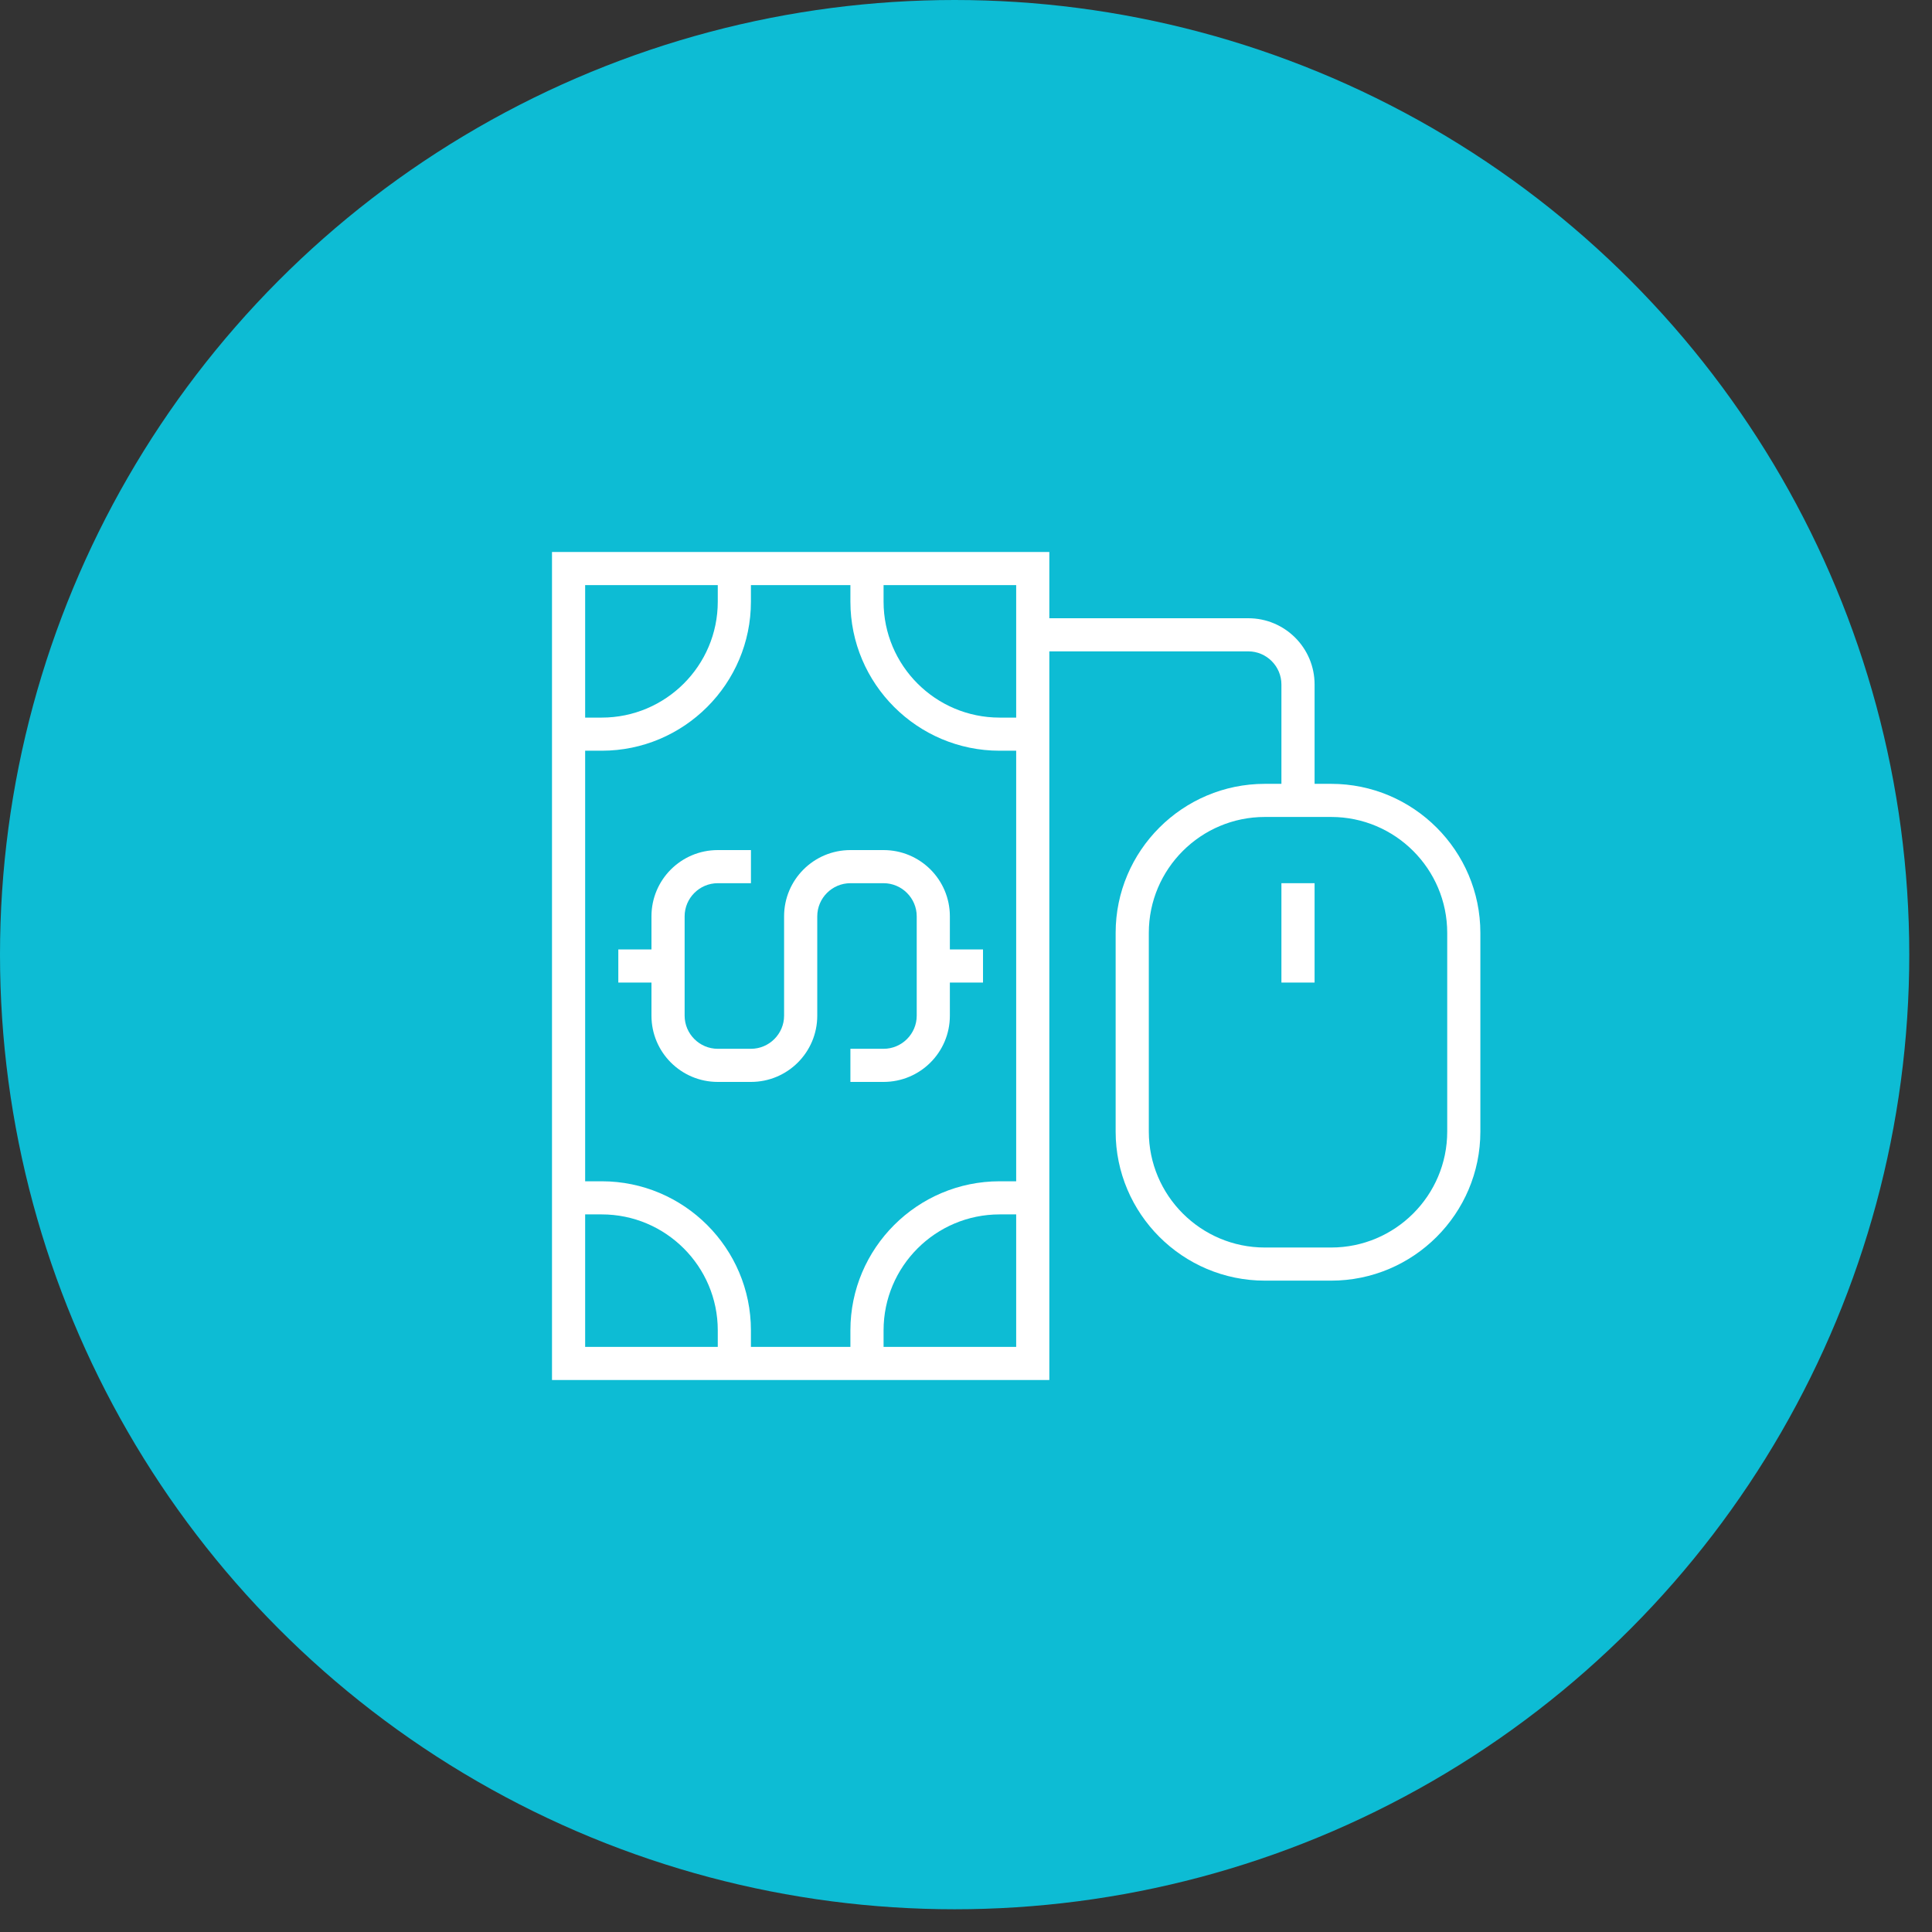 <svg width="77" height="77" viewBox="0 0 77 77" fill="none" xmlns="http://www.w3.org/2000/svg">
<rect x="0" y="0" width="77" height="77" fill="#333333" stroke="none"/>
<circle cx="38.047" cy="38.047" r="38.047" fill="#0DBCD4"/>
<g clip-path="url(#clip0_151_338)">
<path d="M35.214 43.12H33.893V41.8H35.214C35.941 41.8 36.536 41.206 36.536 40.48V36.52C36.536 35.794 35.941 35.2 35.214 35.2H33.893C33.166 35.2 32.572 35.794 32.572 36.52V40.48C32.572 41.939 31.389 43.12 29.929 43.12H28.607C27.147 43.12 25.964 41.939 25.964 40.48V36.52C25.964 35.061 27.147 33.88 28.607 33.88H29.929V35.2H28.607C27.88 35.2 27.286 35.794 27.286 36.52V40.48C27.286 41.206 27.88 41.8 28.607 41.8H29.929C30.655 41.8 31.25 41.206 31.25 40.48V36.52C31.25 35.061 32.433 33.88 33.893 33.88H35.214C36.675 33.88 37.857 35.061 37.857 36.52V40.48C37.857 41.939 36.675 43.12 35.214 43.12Z" fill="white"/>
<path d="M39.178 37.84H37.196V39.16H39.178V37.84Z" fill="white"/>
<path d="M26.625 37.84H24.643V39.16H26.625V37.84Z" fill="white"/>
<path d="M41.821 55H22V22H41.821V55ZM23.321 53.68H40.5V23.32H23.321V53.68Z" fill="white"/>
<path d="M29.928 54.34H28.607V53.02C28.607 50.472 26.532 48.4 23.982 48.4H22.661V47.08H23.982C27.259 47.08 29.928 49.746 29.928 53.02V54.34Z" fill="white"/>
<path d="M35.215 54.34H33.893V53.02C33.893 49.746 36.562 47.08 39.84 47.08H41.161V48.4H39.84C37.289 48.4 35.215 50.472 35.215 53.02V54.34Z" fill="white"/>
<path d="M41.161 29.92H39.84C36.562 29.92 33.893 27.254 33.893 23.98V22.66H35.215V23.98C35.215 26.528 37.289 28.6 39.84 28.6H41.161V29.92Z" fill="white"/>
<path d="M23.982 29.92H22.661V28.6H23.982C26.532 28.6 28.607 26.528 28.607 23.98V22.66H29.928V23.98C29.928 27.254 27.259 29.92 23.982 29.92Z" fill="white"/>
<path d="M53.054 51.04H50.411C47.134 51.04 44.464 48.374 44.464 45.1V37.18C44.464 33.906 47.134 31.24 50.411 31.24H53.054C56.331 31.24 59 33.906 59 37.18V45.1C59 48.374 56.331 51.04 53.054 51.04ZM50.411 32.56C47.86 32.56 45.786 34.632 45.786 37.18V45.1C45.786 47.648 47.86 49.72 50.411 49.72H53.054C55.604 49.72 57.679 47.648 57.679 45.1V37.18C57.679 34.632 55.604 32.56 53.054 32.56H50.411Z" fill="white"/>
<path d="M52.393 31.9H51.071V27.28C51.071 26.554 50.477 25.96 49.75 25.96H41.161V24.64H49.75C51.21 24.64 52.393 25.821 52.393 27.28V31.9Z" fill="white"/>
<path d="M52.393 35.2H51.071V39.16H52.393V35.2Z" fill="white"/>
</g>
<defs>
<clipPath id="clip0_151_338">
<rect width="37" height="33" fill="white" transform="translate(22 22)"/>
</clipPath>
</defs>
</svg>
